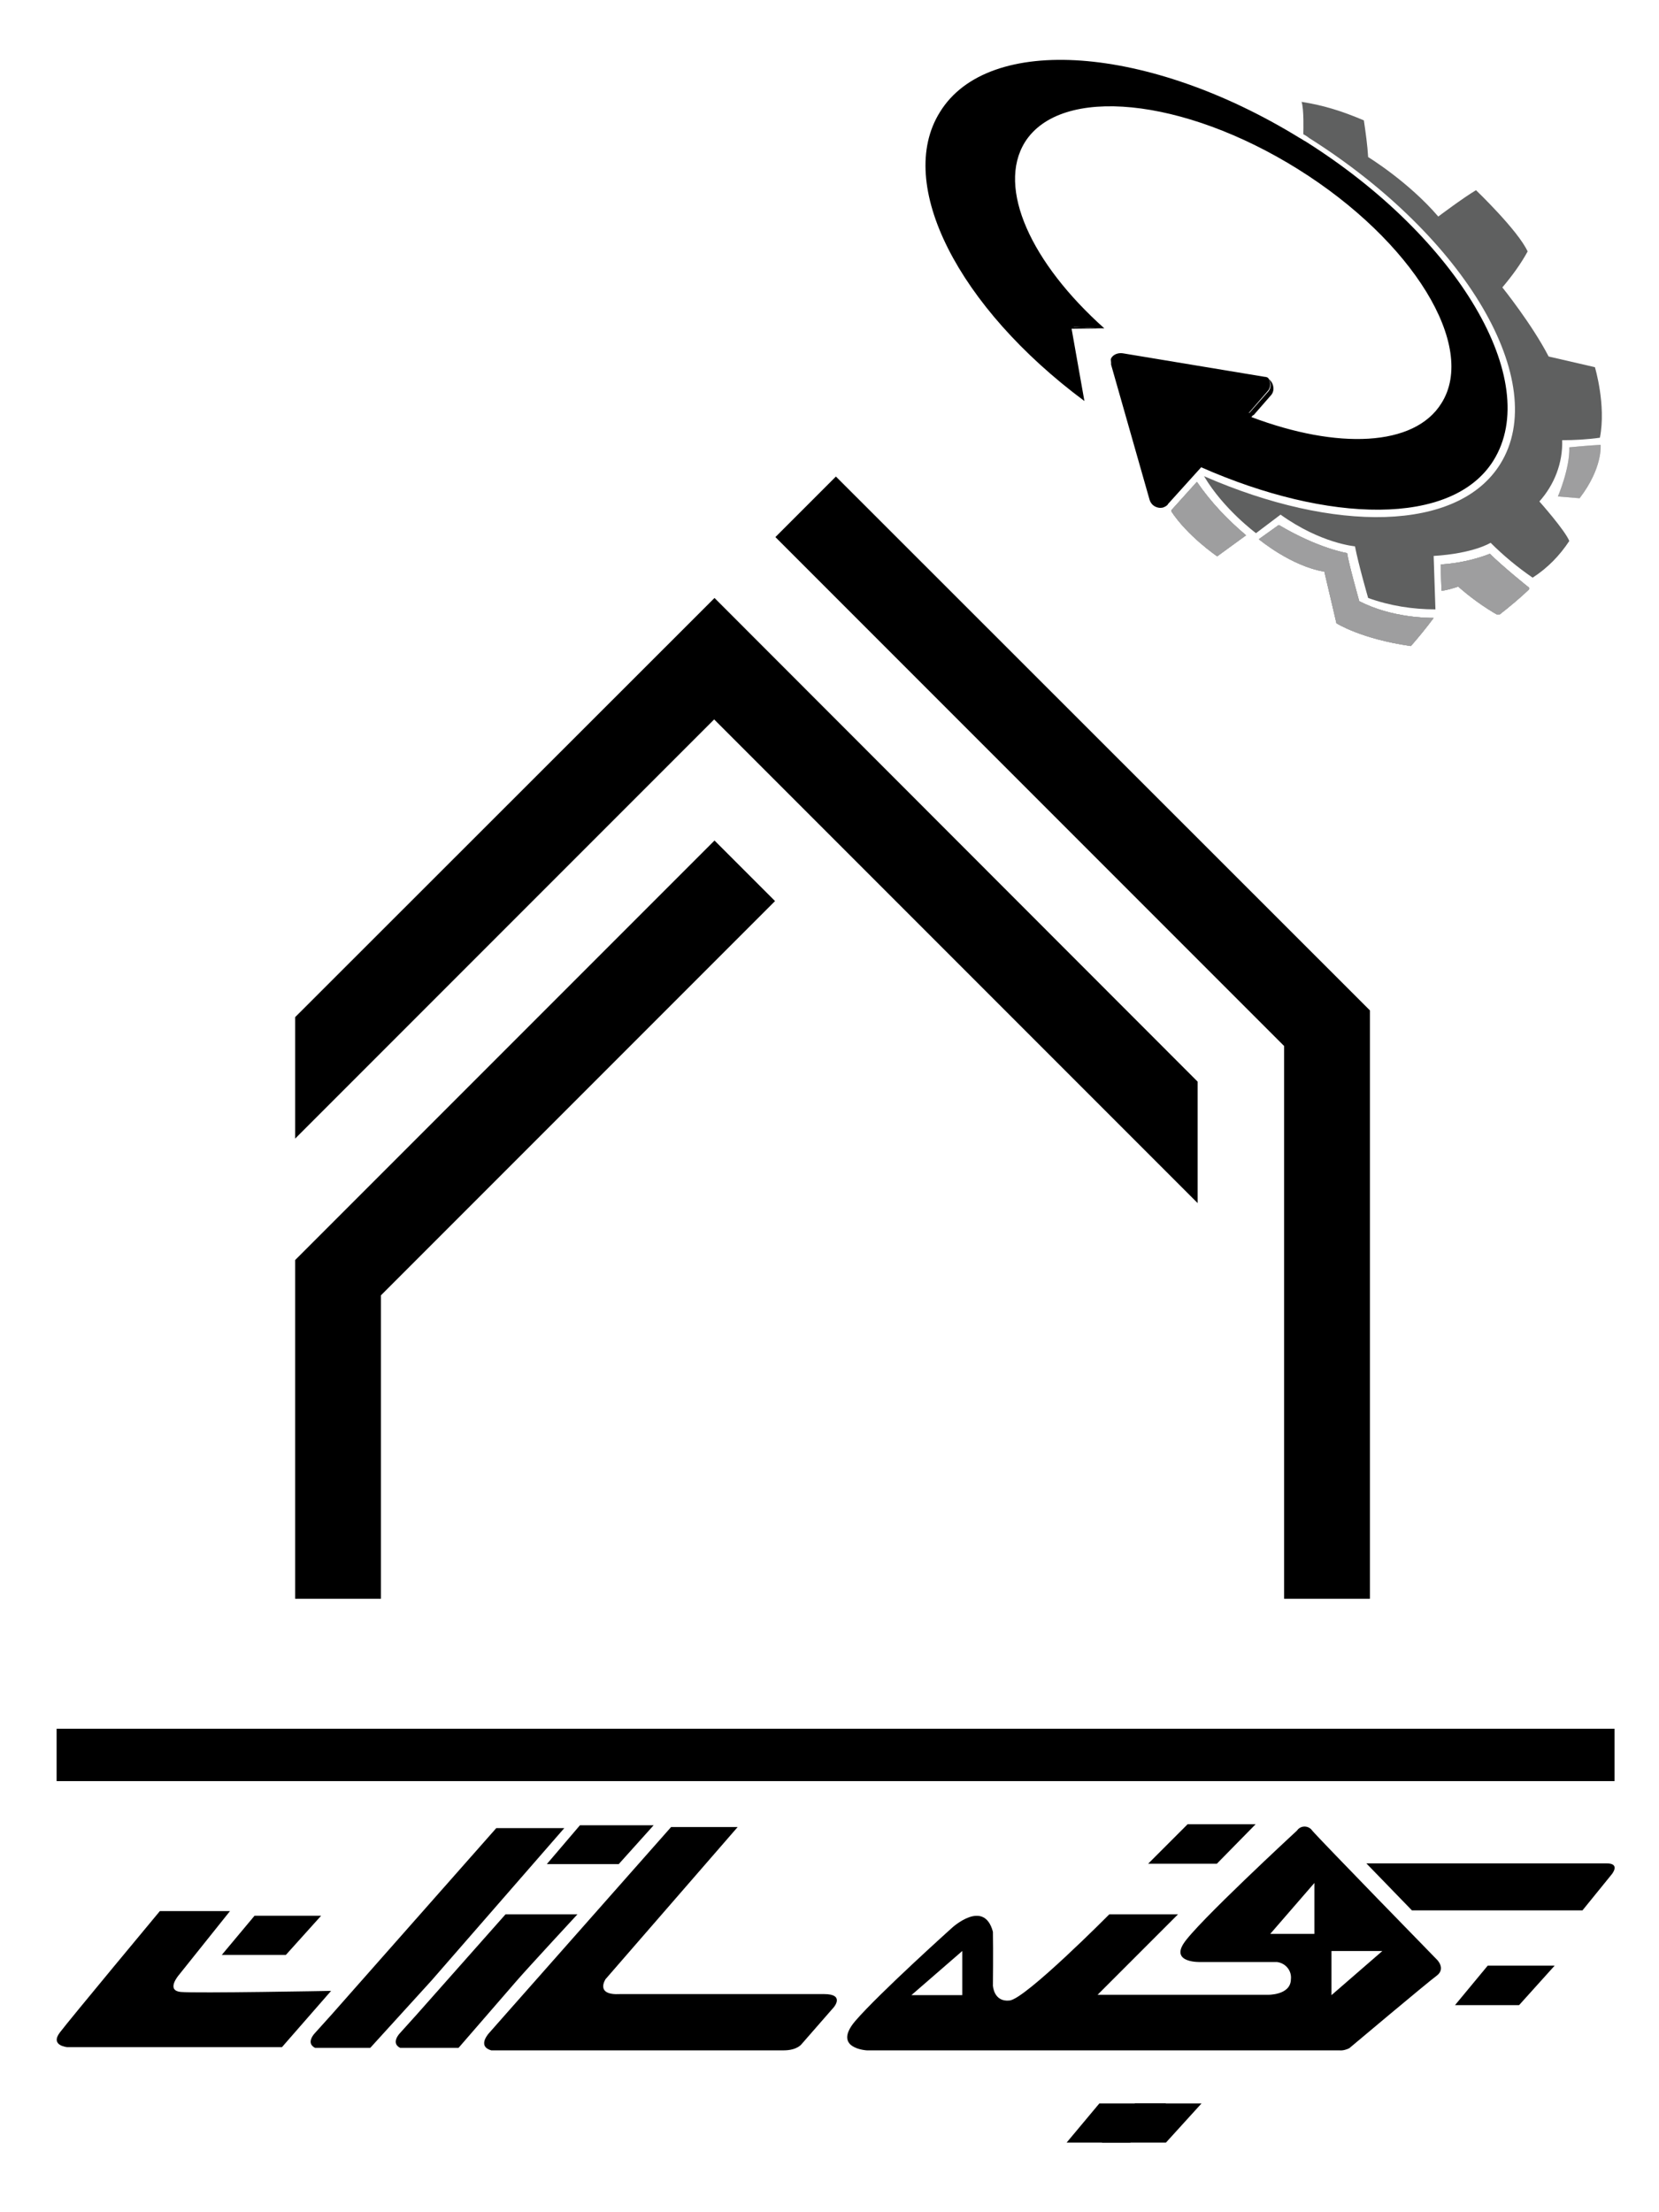 <?xml version="1.0" encoding="utf-8"?>
<!-- Generator: Adobe Illustrator 28.1.0, SVG Export Plug-In . SVG Version: 6.00 Build 0)  -->
<svg version="1.1" id="Layer_1" xmlns="http://www.w3.org/2000/svg" xmlns:xlink="http://www.w3.org/1999/xlink" x="0px" y="0px"
	 viewBox="0 0 466 621" style="enable-background:new 0 0 466 621;" xml:space="preserve">
<style type="text/css">
	.st0{opacity:0.95;enable-background:new    ;}
	.st1{clip-path:url(#SVGID_00000149347751437993576600000015542215726758819462_);fill:#616463;}
	
		.st2{opacity:0.95;clip-path:url(#SVGID_00000165202268056289429080000016275548990339100584_);fill:#C2C2C2;enable-background:new    ;}
	.st3{clip-path:url(#SVGID_00000176724712776579354550000013796553508486562492_);fill:#99999A;}
	.st4{clip-path:url(#SVGID_00000082345934334344728220000014776934042365441422_);fill:#99999A;}
	.st5{fill:none;}
	.st6{clip-path:url(#SVGID_00000003827620055337126070000005566307908039565987_);fill:#616463;}
	
		.st7{opacity:0.95;clip-path:url(#SVGID_00000169558620408263709860000009467845686270250414_);fill:#C2C2C2;enable-background:new    ;}
	.st8{clip-path:url(#SVGID_00000123413433130119840410000002047246222307734660_);fill:#99999A;}
	.st9{clip-path:url(#SVGID_00000145046336380890955480000017276551650795949227_);fill:#99999A;}
	.st10{fill:#C2C2C2;}
	.st11{fill:#99999A;}
	.st12{fill:#5F6060;}
	.st13{clip-path:url(#SVGID_00000044860243556008481540000004819056343932750772_);fill:#616463;}
	
		.st14{opacity:0.95;clip-path:url(#SVGID_00000031924202403264162730000004620953954492393139_);fill:#C2C2C2;enable-background:new    ;}
	.st15{clip-path:url(#SVGID_00000029729876404263263280000000307386436206501505_);fill:#99999A;}
	.st16{clip-path:url(#SVGID_00000139991636516590282060000013321996897173611165_);fill:#99999A;}
	.st17{fill:none;stroke:#231F20;stroke-width:0.25;stroke-miterlimit:10;}
</style>
<g>
	<g>
		<g>
			<g class="st0">
				<g>
					<g>
						<g>
							<g>
								<g>
									<g>
										<g>
											<g>
												<g>
													<g>
														<g>
															<defs>
																<rect id="SVGID_1_" x="404.7" y="155.5" width="24.8" height="17"/>
															</defs>
															<clipPath id="SVGID_00000075869873637445079690000007012391648214859450_">
																<use xlink:href="#SVGID_1_"  style="overflow:visible;"/>
															</clipPath>
															<path style="clip-path:url(#SVGID_00000075869873637445079690000007012391648214859450_);fill:#616463;" d="
																M418.5,155.5c-4.4,1.7-9.1,2.7-13.8,3l0.2,7.4c1.5-0.2,3.2-0.7,4.7-1.2c3.4,3,7.1,5.7,11.3,8.1
																c3.2-2.5,6.1-4.9,8.9-7.6C429.5,165.1,421.7,158.7,418.5,155.5"/>
														</g>
													</g>
												</g>
											</g>
										</g>
									</g>
								</g>
							</g>
						</g>
					</g>
					<g>
						<g>
							<g>
								<g>
									<g>
										<g>
											<g>
												<g>
													<g>
														<g>
															<defs>
																
																	<rect id="SVGID_00000093885454229020482300000011534181879202124985_" x="404.7" y="155.5" width="24.8" height="17"/>
															</defs>
															<clipPath id="SVGID_00000041256409772388671420000001718938251421564036_">
																<use xlink:href="#SVGID_00000093885454229020482300000011534181879202124985_"  style="overflow:visible;"/>
															</clipPath>
															
																<path style="opacity:0.95;clip-path:url(#SVGID_00000041256409772388671420000001718938251421564036_);fill:#C2C2C2;enable-background:new    ;" d="
																M418.5,155.5c-4.4,1.7-9.1,2.7-13.8,3l0.2,7.4c1.5-0.2,3.2-0.7,4.7-1.2c3.4,3,7.1,5.7,11.3,8.1
																c3.2-2.5,6.1-4.9,8.9-7.6C429.5,165.1,421.7,158.7,418.5,155.5"/>
														</g>
													</g>
												</g>
											</g>
										</g>
									</g>
								</g>
							</g>
						</g>
					</g>
				</g>
				<g>
					<g>
						<g>
							<g>
								<g>
									<g>
										<g>
											<g>
												<g>
													<g>
														<g>
															<defs>
																
																	<rect id="SVGID_00000095297486387609769340000008257652014754889144_" x="404.7" y="155.5" width="24.8" height="17"/>
															</defs>
															<clipPath id="SVGID_00000176740326057425040220000016159055189787764644_">
																<use xlink:href="#SVGID_00000095297486387609769340000008257652014754889144_"  style="overflow:visible;"/>
															</clipPath>
															<path style="clip-path:url(#SVGID_00000176740326057425040220000016159055189787764644_);fill:#99999A;" d="
																M418.5,155.5c-4.4,1.7-9.1,2.7-13.8,3l0.2,7.4c1.5-0.2,3.2-0.7,4.7-1.2c3.4,3,7.1,5.7,11.3,8.1
																c3.2-2.5,6.1-4.9,8.9-7.6C429.5,165.1,421.7,158.7,418.5,155.5"/>
														</g>
													</g>
												</g>
											</g>
										</g>
									</g>
								</g>
							</g>
						</g>
					</g>
					<g>
						<g>
							<g>
								<g>
									<g>
										<g>
											<g>
												<g>
													<g>
														<g>
															<defs>
																
																	<rect id="SVGID_00000076572734531375925880000008150329193072878743_" x="404.7" y="155.5" width="24.8" height="17"/>
															</defs>
															<clipPath id="SVGID_00000173152212917608974600000006559024208560706474_">
																<use xlink:href="#SVGID_00000076572734531375925880000008150329193072878743_"  style="overflow:visible;"/>
															</clipPath>
															<path style="clip-path:url(#SVGID_00000173152212917608974600000006559024208560706474_);fill:#99999A;" d="
																M418.5,155.5c-4.4,1.7-9.1,2.7-13.8,3l0.2,7.4c1.5-0.2,3.2-0.7,4.7-1.2c3.4,3,7.1,5.7,11.3,8.1
																c3.2-2.5,6.1-4.9,8.9-7.6C429.5,165.1,421.7,158.7,418.5,155.5"/>
														</g>
													</g>
												</g>
											</g>
										</g>
									</g>
								</g>
							</g>
						</g>
					</g>
				</g>
			</g>
			<path class="st5" d="M382.3,41.6c45,33.2,67.9,78.7,51.2,101.6c-17,22.9-70.1,14.3-87.8-10.8"/>
			<g class="st0">
				<g>
					<g>
						<g>
							<g>
								<g>
									<g>
										<g>
											<g>
												<g>
													<g>
														<g>
															<defs>
																
																	<rect id="SVGID_00000163069490059389308740000006298164128104281255_" x="329" y="135.3" width="21.1" height="20.9"/>
															</defs>
															<clipPath id="SVGID_00000131342794798954350490000012834262113790637498_">
																<use xlink:href="#SVGID_00000163069490059389308740000006298164128104281255_"  style="overflow:visible;"/>
															</clipPath>
															<path style="clip-path:url(#SVGID_00000131342794798954350490000012834262113790637498_);fill:#616463;" d="
																M336.2,135.3c3.9,5.7,8.6,10.6,13.8,15l-8.1,5.9c0,0-8.4-5.7-13-12.8L336.2,135.3z"/>
														</g>
													</g>
												</g>
											</g>
										</g>
									</g>
								</g>
							</g>
						</g>
					</g>
					<g>
						<g>
							<g>
								<g>
									<g>
										<g>
											<g>
												<g>
													<g>
														<g>
															<defs>
																
																	<rect id="SVGID_00000063600688466876999360000014434060359034426242_" x="329" y="135.3" width="21.1" height="20.9"/>
															</defs>
															<clipPath id="SVGID_00000047054430534639141980000007814788679286540971_">
																<use xlink:href="#SVGID_00000063600688466876999360000014434060359034426242_"  style="overflow:visible;"/>
															</clipPath>
															
																<path style="opacity:0.95;clip-path:url(#SVGID_00000047054430534639141980000007814788679286540971_);fill:#C2C2C2;enable-background:new    ;" d="
																M336.2,135.3c3.9,5.7,8.6,10.6,13.8,15l-8.1,5.9c0,0-8.4-5.7-13-12.8L336.2,135.3z"/>
														</g>
													</g>
												</g>
											</g>
										</g>
									</g>
								</g>
							</g>
						</g>
					</g>
				</g>
				<g>
					<g>
						<g>
							<g>
								<g>
									<g>
										<g>
											<g>
												<g>
													<g>
														<g>
															<defs>
																
																	<rect id="SVGID_00000128444303046340432440000002261037166542010035_" x="329" y="135.3" width="21.1" height="20.9"/>
															</defs>
															<clipPath id="SVGID_00000011020455945067152420000005304392632330234240_">
																<use xlink:href="#SVGID_00000128444303046340432440000002261037166542010035_"  style="overflow:visible;"/>
															</clipPath>
															<path style="clip-path:url(#SVGID_00000011020455945067152420000005304392632330234240_);fill:#99999A;" d="
																M336.2,135.3c3.9,5.7,8.6,10.6,13.8,15l-8.1,5.9c0,0-8.4-5.7-13-12.8L336.2,135.3z"/>
														</g>
													</g>
												</g>
											</g>
										</g>
									</g>
								</g>
							</g>
						</g>
					</g>
					<g>
						<g>
							<g>
								<g>
									<g>
										<g>
											<g>
												<g>
													<g>
														<g>
															<defs>
																
																	<rect id="SVGID_00000037685083502047974560000018150437693421014161_" x="329" y="135.3" width="21.1" height="20.9"/>
															</defs>
															<clipPath id="SVGID_00000117655224948677920340000014877654417452840351_">
																<use xlink:href="#SVGID_00000037685083502047974560000018150437693421014161_"  style="overflow:visible;"/>
															</clipPath>
															<path style="clip-path:url(#SVGID_00000117655224948677920340000014877654417452840351_);fill:#99999A;" d="
																M336.2,135.3c3.9,5.7,8.6,10.6,13.8,15l-8.1,5.9c0,0-8.4-5.7-13-12.8L336.2,135.3z"/>
														</g>
													</g>
												</g>
											</g>
										</g>
									</g>
								</g>
							</g>
						</g>
					</g>
				</g>
			</g>
			<g class="st0">
				<g>
					<g>
						<g>
							<path class="st10" d="M449.6,124.9c0,0,0.7,6.4-5.9,15l-6.1-0.5c0,0,3.4-7.9,3.2-13.8C441,125.6,445.7,125.1,449.6,124.9"/>
						</g>
					</g>
				</g>
				<g>
					<g>
						<g>
							<path class="st11" d="M449.6,124.9c0,0,0.7,6.4-5.9,15l-6.1-0.5c0,0,3.4-7.9,3.2-13.8C441,125.6,445.7,125.1,449.6,124.9"/>
						</g>
					</g>
				</g>
			</g>
			<g>
				<path class="st12" d="M448,103.1l-13-3c-4.7-9.1-13-19.4-13-19.4c2.7-3.2,5.2-6.6,7.1-10.1c-2.7-5.9-14.5-17.2-14.5-17.2
					c-3.7,2.2-10.6,7.4-10.6,7.4c-8.4-9.8-19.7-16.7-19.7-16.7c-0.2-3.4-0.7-6.9-1.2-10.3c-5.9-2.5-11.1-4.2-17.5-5.2
					c0.7,2,0.5,8.4,0.5,8.4l0,0.7c0.6,0.3,1.2,0.7,1.7,1.1c44,27.8,67.9,68.6,53.6,91.5c-11.9,19.1-46.6,19.4-83.2,3.4
					c5.5,9.3,14.6,16,14.6,16l6.9-5.2c11.3,8.1,20.9,8.9,20.9,8.9c1,5.2,3.7,14.5,3.7,14.5c6.1,2.2,12.5,3.2,18.9,3.2l-0.5-15
					c11.3-0.7,16-3.7,16-3.7c3.7,3.7,7.6,6.9,11.8,9.8c4.2-2.7,7.6-6.2,10.3-10.3c-1.2-3-8.4-11.1-8.4-11.1
					c4.2-4.7,6.6-10.8,6.4-17.2c3.4,0,7.1-0.2,10.6-0.7C451.2,113.7,448,103.1,448,103.1z"/>
				<g>
					<path d="M310.1,92.2l-8.6-0.4l0.1,0.5"/>
					<path d="M356.1,110.1l-5.3,6c0.4,0.2,0.8,0.3,1.3,0.5l4.8-5.5c1.2-1.2,1-3.2-0.2-4.4c-0.2-0.2-0.3-0.3-0.4-0.4
						C357.1,107.4,357.2,109,356.1,110.1z"/>
					<path d="M312.1,102.4l10.8,37.9c0.5,1.7,2.2,2.6,3.8,2.2c0.5-0.2,1.2-0.5,1.4-1l9.3-10.3c0.3,0.1-0.3-0.1,0,0
						c35.6,15.7,70.5,16.7,82.1-1.9c13.9-22.3-9.9-62.6-52.8-89.6c-0.6-0.3-1.1-0.7-1.7-1c-42.3-26-87.4-29.4-101-7.2
						c-12.6,20.2,5.2,54.8,40.6,81.1L301,92.3l0.7,0l-0.1-0.5l8.6,0.4c-20.5-18.3-30.3-39.4-22.3-52.3c10.1-16,44.5-12.5,76.7,7.6
						s50.4,49.7,40.3,65.7c-7.6,12.3-29.3,13-53.4,3.9l0.6-0.7c-0.4-0.2-0.8-0.3-1.3-0.5l5.2-6c1-1,1-2.6,0.2-3.8
						c-0.3-0.2-0.7-0.3-1-0.3l-39.8-6.6c-1.3-0.2-2.7,0.3-3.3,1.4c0,0.1,0,0.2-0.1,0.3C312.1,101.5,312.1,101.9,312.1,102.4z"/>
				</g>
			</g>
			<g class="st0">
				<g>
					<g>
						<g>
							<g>
								<g>
									<g>
										<g>
											<g>
												<g>
													<g>
														<g>
															<defs>
																
																	<rect id="SVGID_00000153678993316806536960000014324898691244811669_" x="353.6" y="147.5" width="49.2" height="33.9"/>
															</defs>
															<clipPath id="SVGID_00000113344131642082537270000015947788095629478812_">
																<use xlink:href="#SVGID_00000153678993316806536960000014324898691244811669_"  style="overflow:visible;"/>
															</clipPath>
															<path style="clip-path:url(#SVGID_00000113344131642082537270000015947788095629478812_);fill:#616463;" d="
																M353.6,151.4c0,0,9.1,7.6,18.4,9.1l3.4,14.5c0,0,6.9,4.4,20.9,6.4c2.2-2.5,4.4-5.2,6.4-7.9c-1.5,0-11.8,0-20.9-4.7
																c0,0-3-10.6-3.4-13.5c0,0-7.9-1.2-19.2-7.9L353.6,151.4z"/>
														</g>
													</g>
												</g>
											</g>
										</g>
									</g>
								</g>
							</g>
						</g>
					</g>
					<g>
						<g>
							<g>
								<g>
									<g>
										<g>
											<g>
												<g>
													<g>
														<g>
															<defs>
																
																	<rect id="SVGID_00000137848130822820267500000005906963191319908285_" x="353.6" y="147.5" width="49.2" height="33.9"/>
															</defs>
															<clipPath id="SVGID_00000145777042948327651390000011458304336919403451_">
																<use xlink:href="#SVGID_00000137848130822820267500000005906963191319908285_"  style="overflow:visible;"/>
															</clipPath>
															
																<path style="opacity:0.95;clip-path:url(#SVGID_00000145777042948327651390000011458304336919403451_);fill:#C2C2C2;enable-background:new    ;" d="
																M353.6,151.4c0,0,9.1,7.6,18.4,9.1l3.4,14.5c0,0,6.9,4.4,20.9,6.4c2.2-2.5,4.4-5.2,6.4-7.9c-1.5,0-11.8,0-20.9-4.7
																c0,0-3-10.6-3.4-13.5c0,0-7.9-1.2-19.2-7.9L353.6,151.4z"/>
														</g>
													</g>
												</g>
											</g>
										</g>
									</g>
								</g>
							</g>
						</g>
					</g>
				</g>
				<g>
					<g>
						<g>
							<g>
								<g>
									<g>
										<g>
											<g>
												<g>
													<g>
														<g>
															<defs>
																
																	<rect id="SVGID_00000161591366556632403000000014201103227341071769_" x="353.6" y="147.5" width="49.2" height="33.9"/>
															</defs>
															<clipPath id="SVGID_00000002375409949122845140000007060070114664691127_">
																<use xlink:href="#SVGID_00000161591366556632403000000014201103227341071769_"  style="overflow:visible;"/>
															</clipPath>
															<path style="clip-path:url(#SVGID_00000002375409949122845140000007060070114664691127_);fill:#99999A;" d="
																M353.6,151.4c0,0,9.1,7.6,18.4,9.1l3.4,14.5c0,0,6.9,4.4,20.9,6.4c2.2-2.5,4.4-5.2,6.4-7.9c-1.5,0-11.8,0-20.9-4.7
																c0,0-3-10.6-3.4-13.5c0,0-7.9-1.2-19.2-7.9L353.6,151.4z"/>
														</g>
													</g>
												</g>
											</g>
										</g>
									</g>
								</g>
							</g>
						</g>
					</g>
					<g>
						<g>
							<g>
								<g>
									<g>
										<g>
											<g>
												<g>
													<g>
														<g>
															<defs>
																
																	<rect id="SVGID_00000141421814829138860980000016364478967706734234_" x="353.6" y="147.5" width="49.2" height="33.9"/>
															</defs>
															<clipPath id="SVGID_00000115511409658473402260000013318142626807679901_">
																<use xlink:href="#SVGID_00000141421814829138860980000016364478967706734234_"  style="overflow:visible;"/>
															</clipPath>
															<path style="clip-path:url(#SVGID_00000115511409658473402260000013318142626807679901_);fill:#99999A;" d="
																M353.6,151.4c0,0,9.1,7.6,18.4,9.1l3.4,14.5c0,0,6.9,4.4,20.9,6.4c2.2-2.5,4.4-5.2,6.4-7.9c-1.5,0-11.8,0-20.9-4.7
																c0,0-3-10.6-3.4-13.5c0,0-7.9-1.2-19.2-7.9L353.6,151.4z"/>
														</g>
													</g>
												</g>
											</g>
										</g>
									</g>
								</g>
							</g>
						</g>
					</g>
				</g>
			</g>
		</g>
		<rect x="15.9" y="485.4" width="437.6" height="14.7"/>
		<path d="M396.6,536.4h47.9l8.2-10.1c0,0,2.7-3.2-1.6-3.1h-67.3L396.6,536.4z"/>
		<path d="M138,575.7h82.1c3.9,0,5.1-1.8,5.1-1.8l9-10.3c0,0,3.2-3.7-2.7-3.7h-57.3c-7.2,0.4-4.1-4.2-4.1-4.2l37.1-42.7h-18.7
			L142,565.6l-4.5,5.1C137.5,570.7,133.8,574.5,138,575.7"/>
		<polygon points="153.6,523.4 173.8,523.4 183.6,512.5 162.9,512.5 		"/>
		<path d="M112.4,575c-2.8-1.4,0-4.2,0-4.2l4.6-5.1l25-28.2h20.2c0,0-13.8,14.9-17.1,18.7L128.8,575H112.4z"/>
		<path d="M88.5,575c-2.8-1.4,0-4.2,0-4.2l4.6-5.1l46.3-52.4h19.1l-37.3,42.8L104,575H88.5z"/>
		<polygon points="317.5,601.6 327.5,590.6 308.8,590.6 299.6,601.6 		"/>
		<polygon points="327.5,601.6 337.5,590.6 318.8,590.6 309.5,601.6 		"/>
		<polygon points="426.7,563 436.7,551.9 417.9,551.9 408.7,563 		"/>
		<polygon points="80.3,548.9 90.2,537.9 71.5,537.9 62.3,548.9 		"/>
		<path d="M93,559l-13.8,15.8H18.9c0,0-4.9-0.4-2.1-4.1c2.8-3.7,28.1-34.1,28.1-34.1h19.7l-14.4,18c0,0-3.7,4.3,0.6,4.7
			C55,559.7,93,559,93,559"/>
		<path d="M403.6,550.2c0,0-32.8-33.6-35-36.2c-0.2-0.3-0.4-0.5-0.7-0.7c-1.2-0.8-2.8-0.5-3.6,0.7c0,0-28.5,26.3-31.9,31.8
			c-3.4,5.4,4.8,5.1,4.8,5.1h21.5c2.4,0.3,4.2,2.4,3.9,4.9c-0.1,4.5-6.6,4.3-6.6,4.3h-47.7l22.6-22.6h-19.3c0,0-23.5,23.7-28,24.2
			c-4.5,0.5-4.7-4.2-4.7-4.2s0.1-9.7,0-15.1c-2.5-9.4-11.5-1.1-11.5-1.1s-20.6,18.5-27.2,26.2c-6.5,7.7,3.3,8.2,3.3,8.2h132.7
			c1,0.1,2-0.2,2.8-0.6c0,0,22-18.5,24.6-20.4C406.2,552.7,403.6,550.2,403.6,550.2z M270.3,560.2H256l14.3-12.4V560.2z M369.2,543
			h-12.4l12.4-14.3V543z M374,560.2v-12.4h14.3L374,560.2z"/>
		<path class="st17" d="M337.6,510"/>
		<path class="st17" d="M311.7,537.5"/>
		<path class="st17" d="M352.6,514.7"/>
		<path class="st17" d="M331,537.5"/>
		<path class="st5" d="M351.8,516.5"/>
		<path class="st5" d="M330.6,539.4"/>
		<polygon points="333.6,512.2 322.5,523.3 341.8,523.3 352.7,512.2 		"/>
		<line class="st5" x1="330.2" y1="543.5" x2="355.4" y2="517.7"/>
	</g>
	<path d="M234.8,133.8l-17,17l142.9,142.9v155.2h24.1V283.7L234.8,133.8z M200.7,167.9L82.9,285.6v34.1l117.7-117.7l135.8,135.8
		v-34.1L200.7,167.9z M200.7,236L82.9,353.8v95.1h24.1v-85.2l110.7-110.7L200.7,236z M200.7,236"/>
</g>
</svg>
